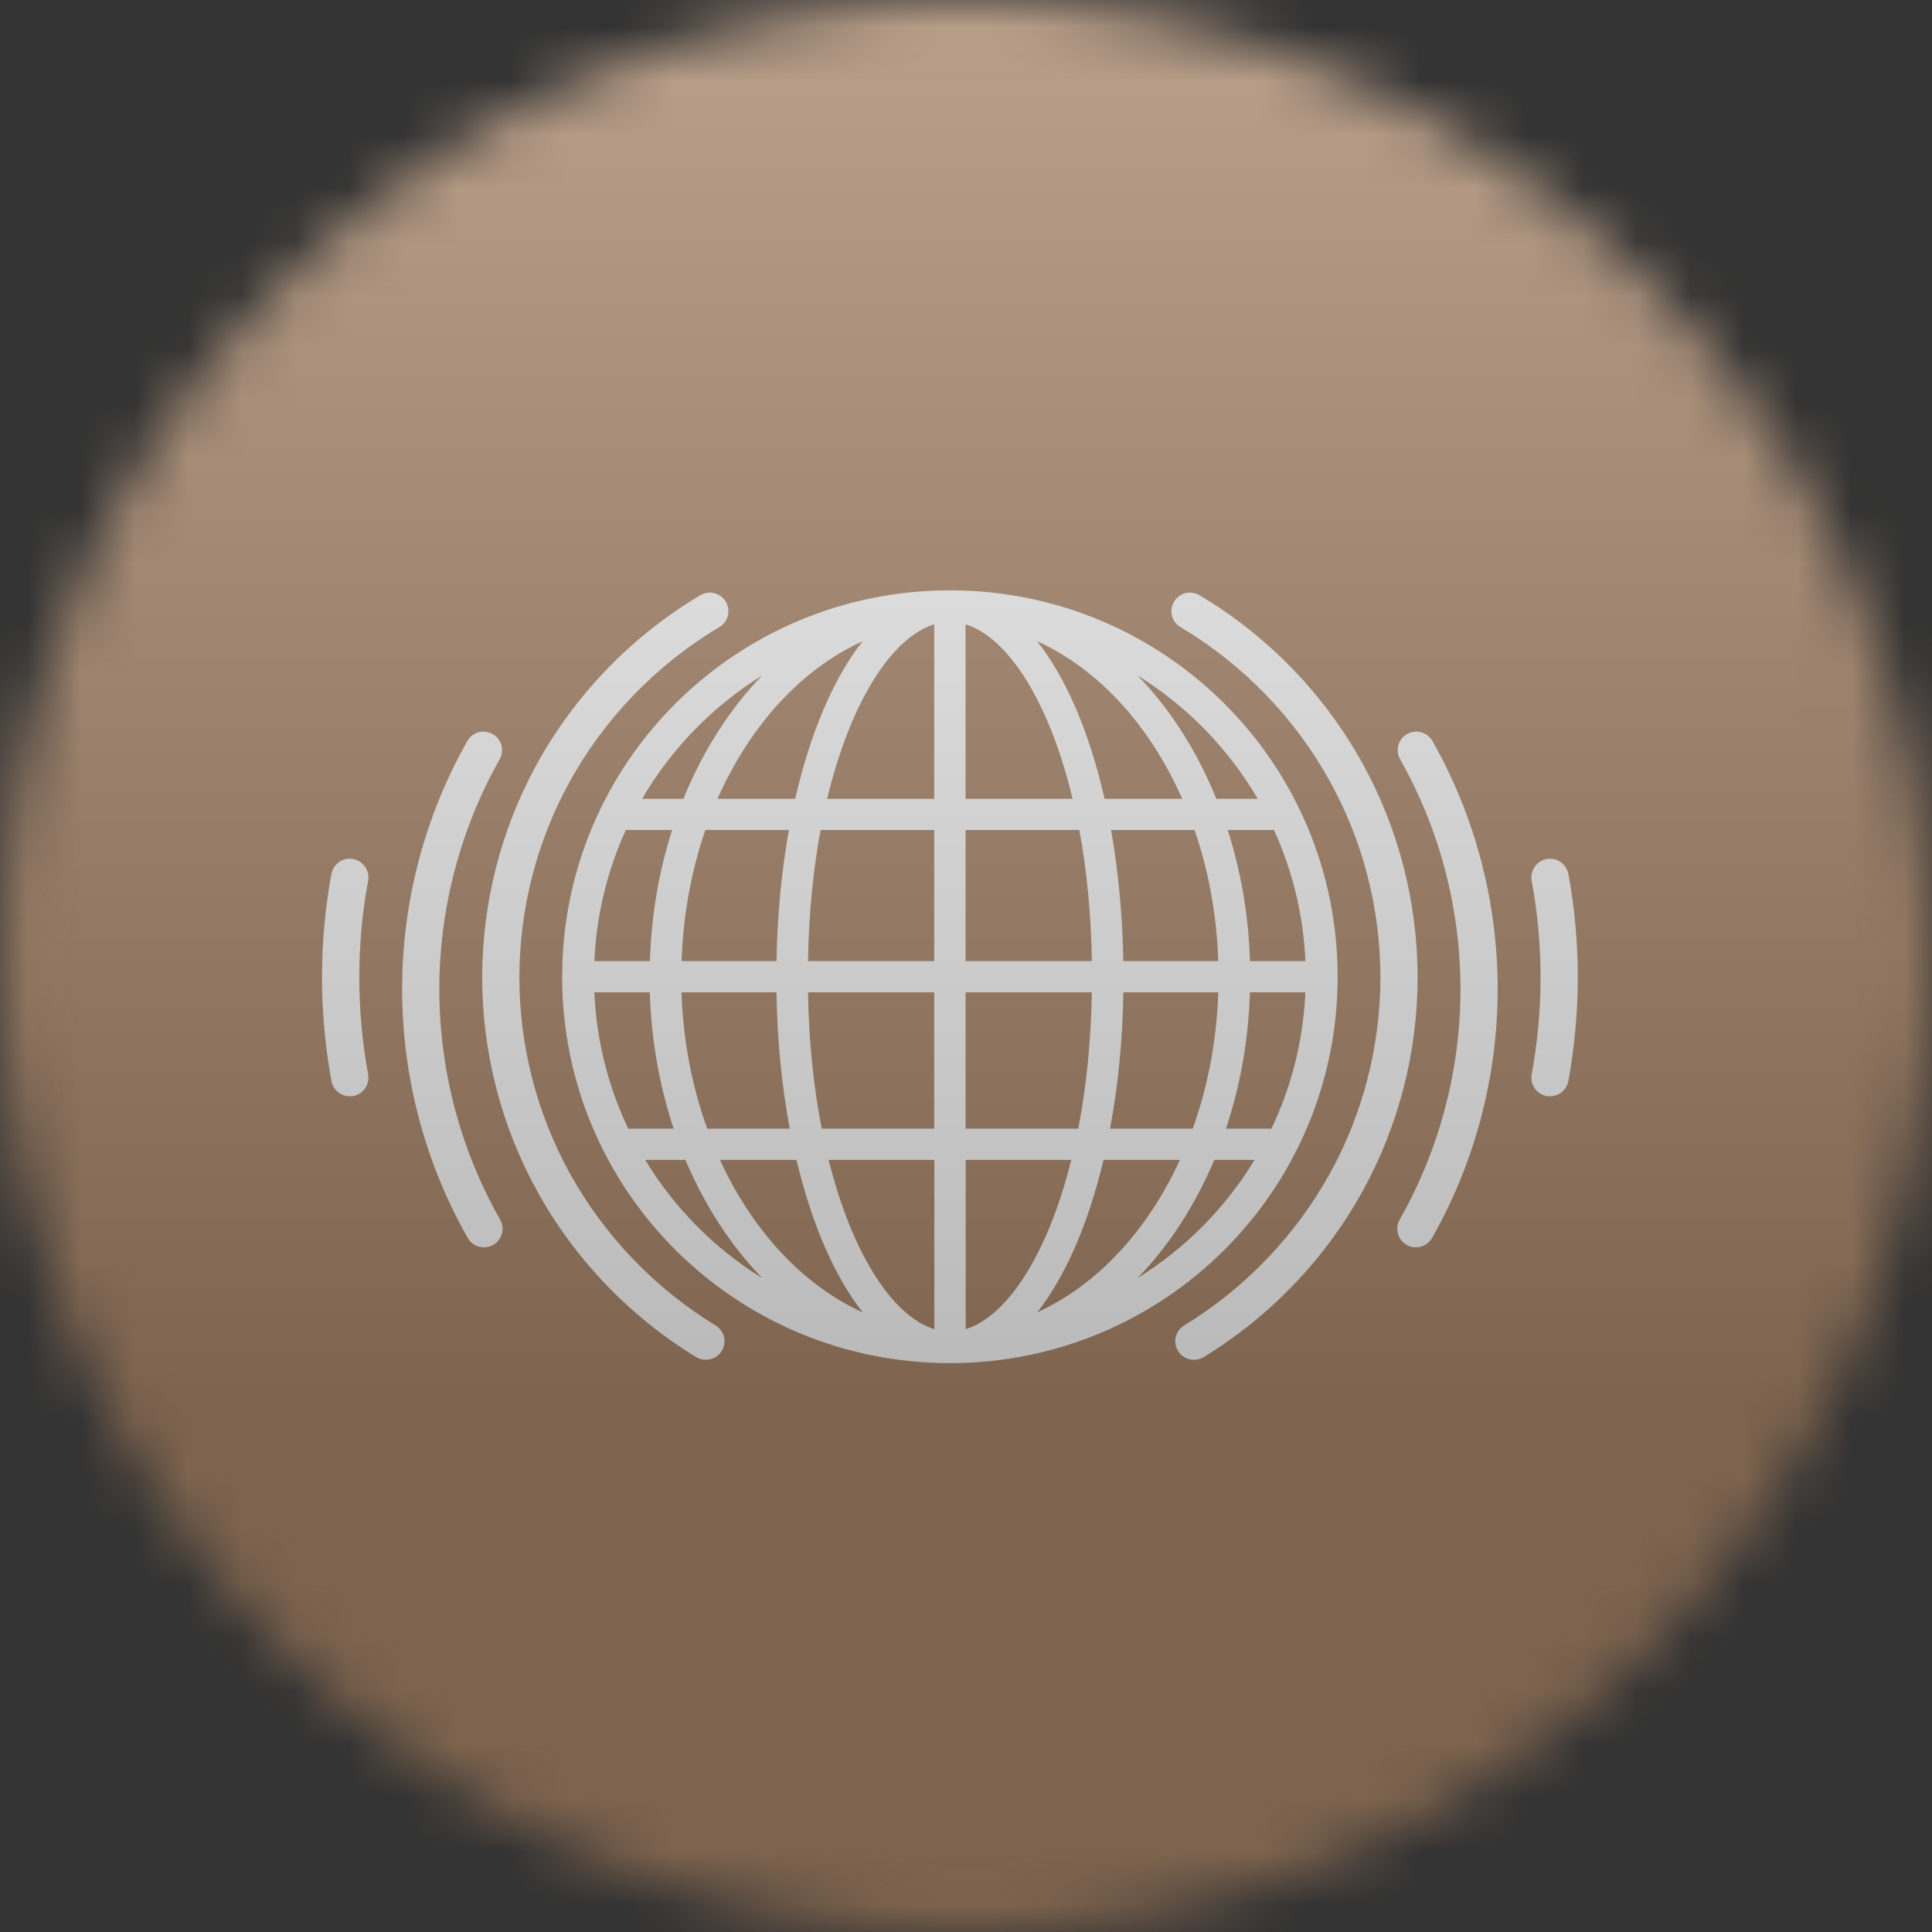 <svg width="36" height="36" viewBox="0 0 36 36" fill="none" xmlns="http://www.w3.org/2000/svg">
<rect x="0" y="0" width="36" height="36" fill="#333333" stroke="none"/>
<g clip-path="url(#clip0_1_106640)">
<mask id="mask0_1_106640" style="mask-type:luminance" maskUnits="userSpaceOnUse" x="0" y="0" width="36" height="36">
<path d="M36 18C36 8.059 27.941 0 18 0C8.059 0 0 8.059 0 18C0 27.941 8.059 36 18 36C27.941 36 36 27.941 36 18Z" fill="white"/>
</mask>
<g mask="url(#mask0_1_106640)">
<path d="M36 0H0V36H36V0Z" fill="#8B572A"/>
<path fill-rule="evenodd" clip-rule="evenodd" d="M6.517 20.427C6.351 20.427 6.207 20.307 6.176 20.144C6.061 19.512 6 18.862 6 18.214C6 17.565 6.059 16.915 6.176 16.283C6.194 16.194 6.245 16.114 6.322 16.061C6.399 16.008 6.489 15.991 6.581 16.007C6.768 16.042 6.892 16.223 6.86 16.41C6.749 17 6.695 17.608 6.695 18.216C6.695 18.823 6.751 19.431 6.86 20.021C6.893 20.208 6.768 20.388 6.581 20.424C6.56 20.425 6.539 20.427 6.517 20.427ZM9.017 23.242C8.894 23.242 8.777 23.176 8.716 23.068C7.915 21.659 7.493 20.056 7.493 18.43C7.493 16.811 7.912 15.212 8.708 13.809C8.801 13.643 9.012 13.583 9.179 13.678C9.259 13.722 9.319 13.796 9.343 13.885C9.367 13.975 9.356 14.068 9.311 14.148C8.575 15.449 8.186 16.931 8.186 18.43C8.186 19.936 8.578 21.423 9.32 22.727C9.413 22.892 9.354 23.105 9.189 23.197C9.136 23.227 9.077 23.242 9.017 23.242ZM13.151 25.338C13.088 25.338 13.026 25.32 12.971 25.287C11.73 24.529 10.706 23.458 10.007 22.19C9.338 20.977 8.985 19.602 8.985 18.213C8.985 16.833 9.333 15.466 9.992 14.259C10.708 12.952 11.763 11.857 13.048 11.093C13.127 11.045 13.222 11.03 13.31 11.053C13.399 11.075 13.475 11.131 13.523 11.211C13.571 11.289 13.584 11.384 13.563 11.472C13.541 11.561 13.485 11.636 13.404 11.684C12.227 12.386 11.257 13.392 10.602 14.59C9.997 15.695 9.678 16.948 9.678 18.213C9.678 19.485 10.002 20.747 10.615 21.858C11.257 23.021 12.197 24.003 13.334 24.698C13.412 24.746 13.469 24.821 13.491 24.913C13.512 25 13.497 25.095 13.449 25.173C13.383 25.277 13.273 25.338 13.151 25.338ZM28.819 20.424C28.632 20.388 28.507 20.208 28.54 20.021C28.649 19.431 28.706 18.823 28.706 18.216C28.706 17.608 28.651 17 28.54 16.41C28.508 16.223 28.632 16.042 28.819 16.007C28.911 15.991 29.001 16.008 29.078 16.061C29.155 16.114 29.206 16.194 29.224 16.283C29.341 16.915 29.4 17.565 29.4 18.214C29.4 18.862 29.339 19.512 29.224 20.144C29.193 20.307 29.049 20.427 28.884 20.427C28.861 20.427 28.84 20.425 28.819 20.424ZM26.211 23.197C26.046 23.105 25.987 22.892 26.08 22.727C26.822 21.423 27.214 19.936 27.214 18.43C27.214 16.931 26.826 15.449 26.089 14.148C26.044 14.068 26.033 13.975 26.057 13.885C26.081 13.796 26.141 13.722 26.221 13.678C26.388 13.583 26.599 13.643 26.692 13.809C27.488 15.212 27.907 16.811 27.907 18.43C27.907 20.056 27.485 21.659 26.684 23.068C26.623 23.176 26.506 23.242 26.383 23.242C26.323 23.242 26.264 23.227 26.211 23.197ZM21.951 25.173C21.903 25.095 21.888 25 21.909 24.913C21.931 24.821 21.988 24.746 22.066 24.698C23.203 24.003 24.143 23.021 24.785 21.858C25.398 20.747 25.722 19.485 25.722 18.213C25.722 16.948 25.403 15.695 24.798 14.59C24.143 13.392 23.173 12.386 21.996 11.684C21.915 11.636 21.859 11.561 21.837 11.472C21.816 11.384 21.829 11.289 21.877 11.211C21.925 11.131 22 11.075 22.09 11.053C22.178 11.03 22.273 11.045 22.352 11.093C23.637 11.857 24.692 12.952 25.407 14.259C26.067 15.466 26.415 16.833 26.415 18.213C26.415 19.602 26.062 20.977 25.393 22.19C24.694 23.458 23.67 24.529 22.429 25.287C22.374 25.32 22.312 25.338 22.249 25.338C22.127 25.338 22.017 25.277 21.951 25.173ZM17.7 25.4C13.704 25.4 10.475 22.182 10.475 18.2C10.475 14.22 13.704 11 17.7 11C21.696 11 24.925 14.22 24.925 18.2C24.925 22.182 21.696 25.4 17.7 25.4ZM14.201 23.814C13.619 23.212 13.132 22.465 12.772 21.613H12.022C12.565 22.508 13.311 23.263 14.201 23.814ZM11.964 14.885H12.735C13.096 13.992 13.598 13.211 14.201 12.587C13.279 13.16 12.511 13.948 11.964 14.885ZM21.198 12.587C21.802 13.211 22.304 13.992 22.665 14.885H23.436C22.889 13.948 22.119 13.158 21.198 12.587ZM22.844 21.031H23.691C24.062 20.254 24.285 19.396 24.323 18.491H23.29C23.263 19.391 23.107 20.246 22.844 21.031ZM22.225 21.031C22.504 20.254 22.671 19.396 22.701 18.491H20.932C20.918 19.396 20.831 20.249 20.684 21.031H22.225ZM21.986 21.613H20.562C20.279 22.805 19.851 23.789 19.326 24.454C20.445 23.945 21.383 22.93 21.986 21.613ZM13.415 21.613C14.019 22.929 14.957 23.945 16.075 24.454C15.552 23.789 15.124 22.805 14.842 21.613H13.415ZM13.178 21.031H14.716C14.569 20.249 14.484 19.394 14.468 18.491H12.698C12.729 19.397 12.897 20.254 13.178 21.031ZM12.524 15.466H11.661C11.318 16.218 11.114 17.041 11.075 17.909H12.11C12.137 17.047 12.281 16.224 12.524 15.466ZM13.143 15.466C12.885 16.218 12.729 17.041 12.7 17.909H14.469C14.484 17.044 14.564 16.221 14.7 15.466H13.143ZM13.369 14.885H14.818C15.1 13.649 15.536 12.63 16.075 11.948C14.93 12.467 13.972 13.521 13.369 14.885ZM22.029 14.885C21.429 13.521 20.47 12.467 19.325 11.948C19.864 12.63 20.302 13.649 20.582 14.885H22.029ZM20.345 17.909C20.331 17.022 20.249 16.199 20.111 15.466H17.992V17.909H20.345ZM20.092 21.031C20.239 20.273 20.329 19.42 20.345 18.491H17.992V21.031H20.092ZM19.962 21.613H17.994V24.767C18.762 24.532 19.521 23.384 19.962 21.613ZM15.44 21.613C15.883 23.384 16.64 24.53 17.41 24.767V21.613H15.44ZM15.056 18.491C15.072 19.421 15.162 20.273 15.312 21.031H17.408V18.491H15.056ZM15.291 15.466C15.153 16.199 15.071 17.022 15.056 17.909H17.408V15.466H15.291ZM15.413 14.885H17.408V11.633C16.625 11.874 15.851 13.057 15.413 14.885ZM17.992 11.633V14.885H19.986C19.549 13.057 18.775 11.874 17.992 11.633ZM22.259 15.466H20.703C20.836 16.221 20.916 17.044 20.932 17.909H22.701C22.671 17.043 22.519 16.218 22.259 15.466ZM23.739 15.466H22.876C23.12 16.224 23.265 17.047 23.292 17.909H24.325C24.286 17.043 24.082 16.218 23.739 15.466ZM11.706 21.031H12.553C12.291 20.246 12.136 19.389 12.108 18.491H11.075C11.114 19.397 11.337 20.254 11.706 21.031ZM23.377 21.613H22.626C22.268 22.465 21.781 23.212 21.198 23.814C22.087 23.263 22.835 22.508 23.377 21.613Z" fill="white"/>
<g style="mix-blend-mode:overlay" opacity="0.5">
<path d="M36 0H0V36H36V0Z" fill="url(#paint0_linear_1_106640)"/>
</g>
</g>
</g>
<defs>
<linearGradient id="paint0_linear_1_106640" x1="18" y1="0" x2="18" y2="26.5" gradientUnits="userSpaceOnUse">
<stop stop-color="#EBEBEB"/>
<stop offset="1" stop-color="#717171"/>
</linearGradient>
<clipPath id="clip0_1_106640">
<rect width="36" height="36" fill="white"/>
</clipPath>
</defs>
</svg>
